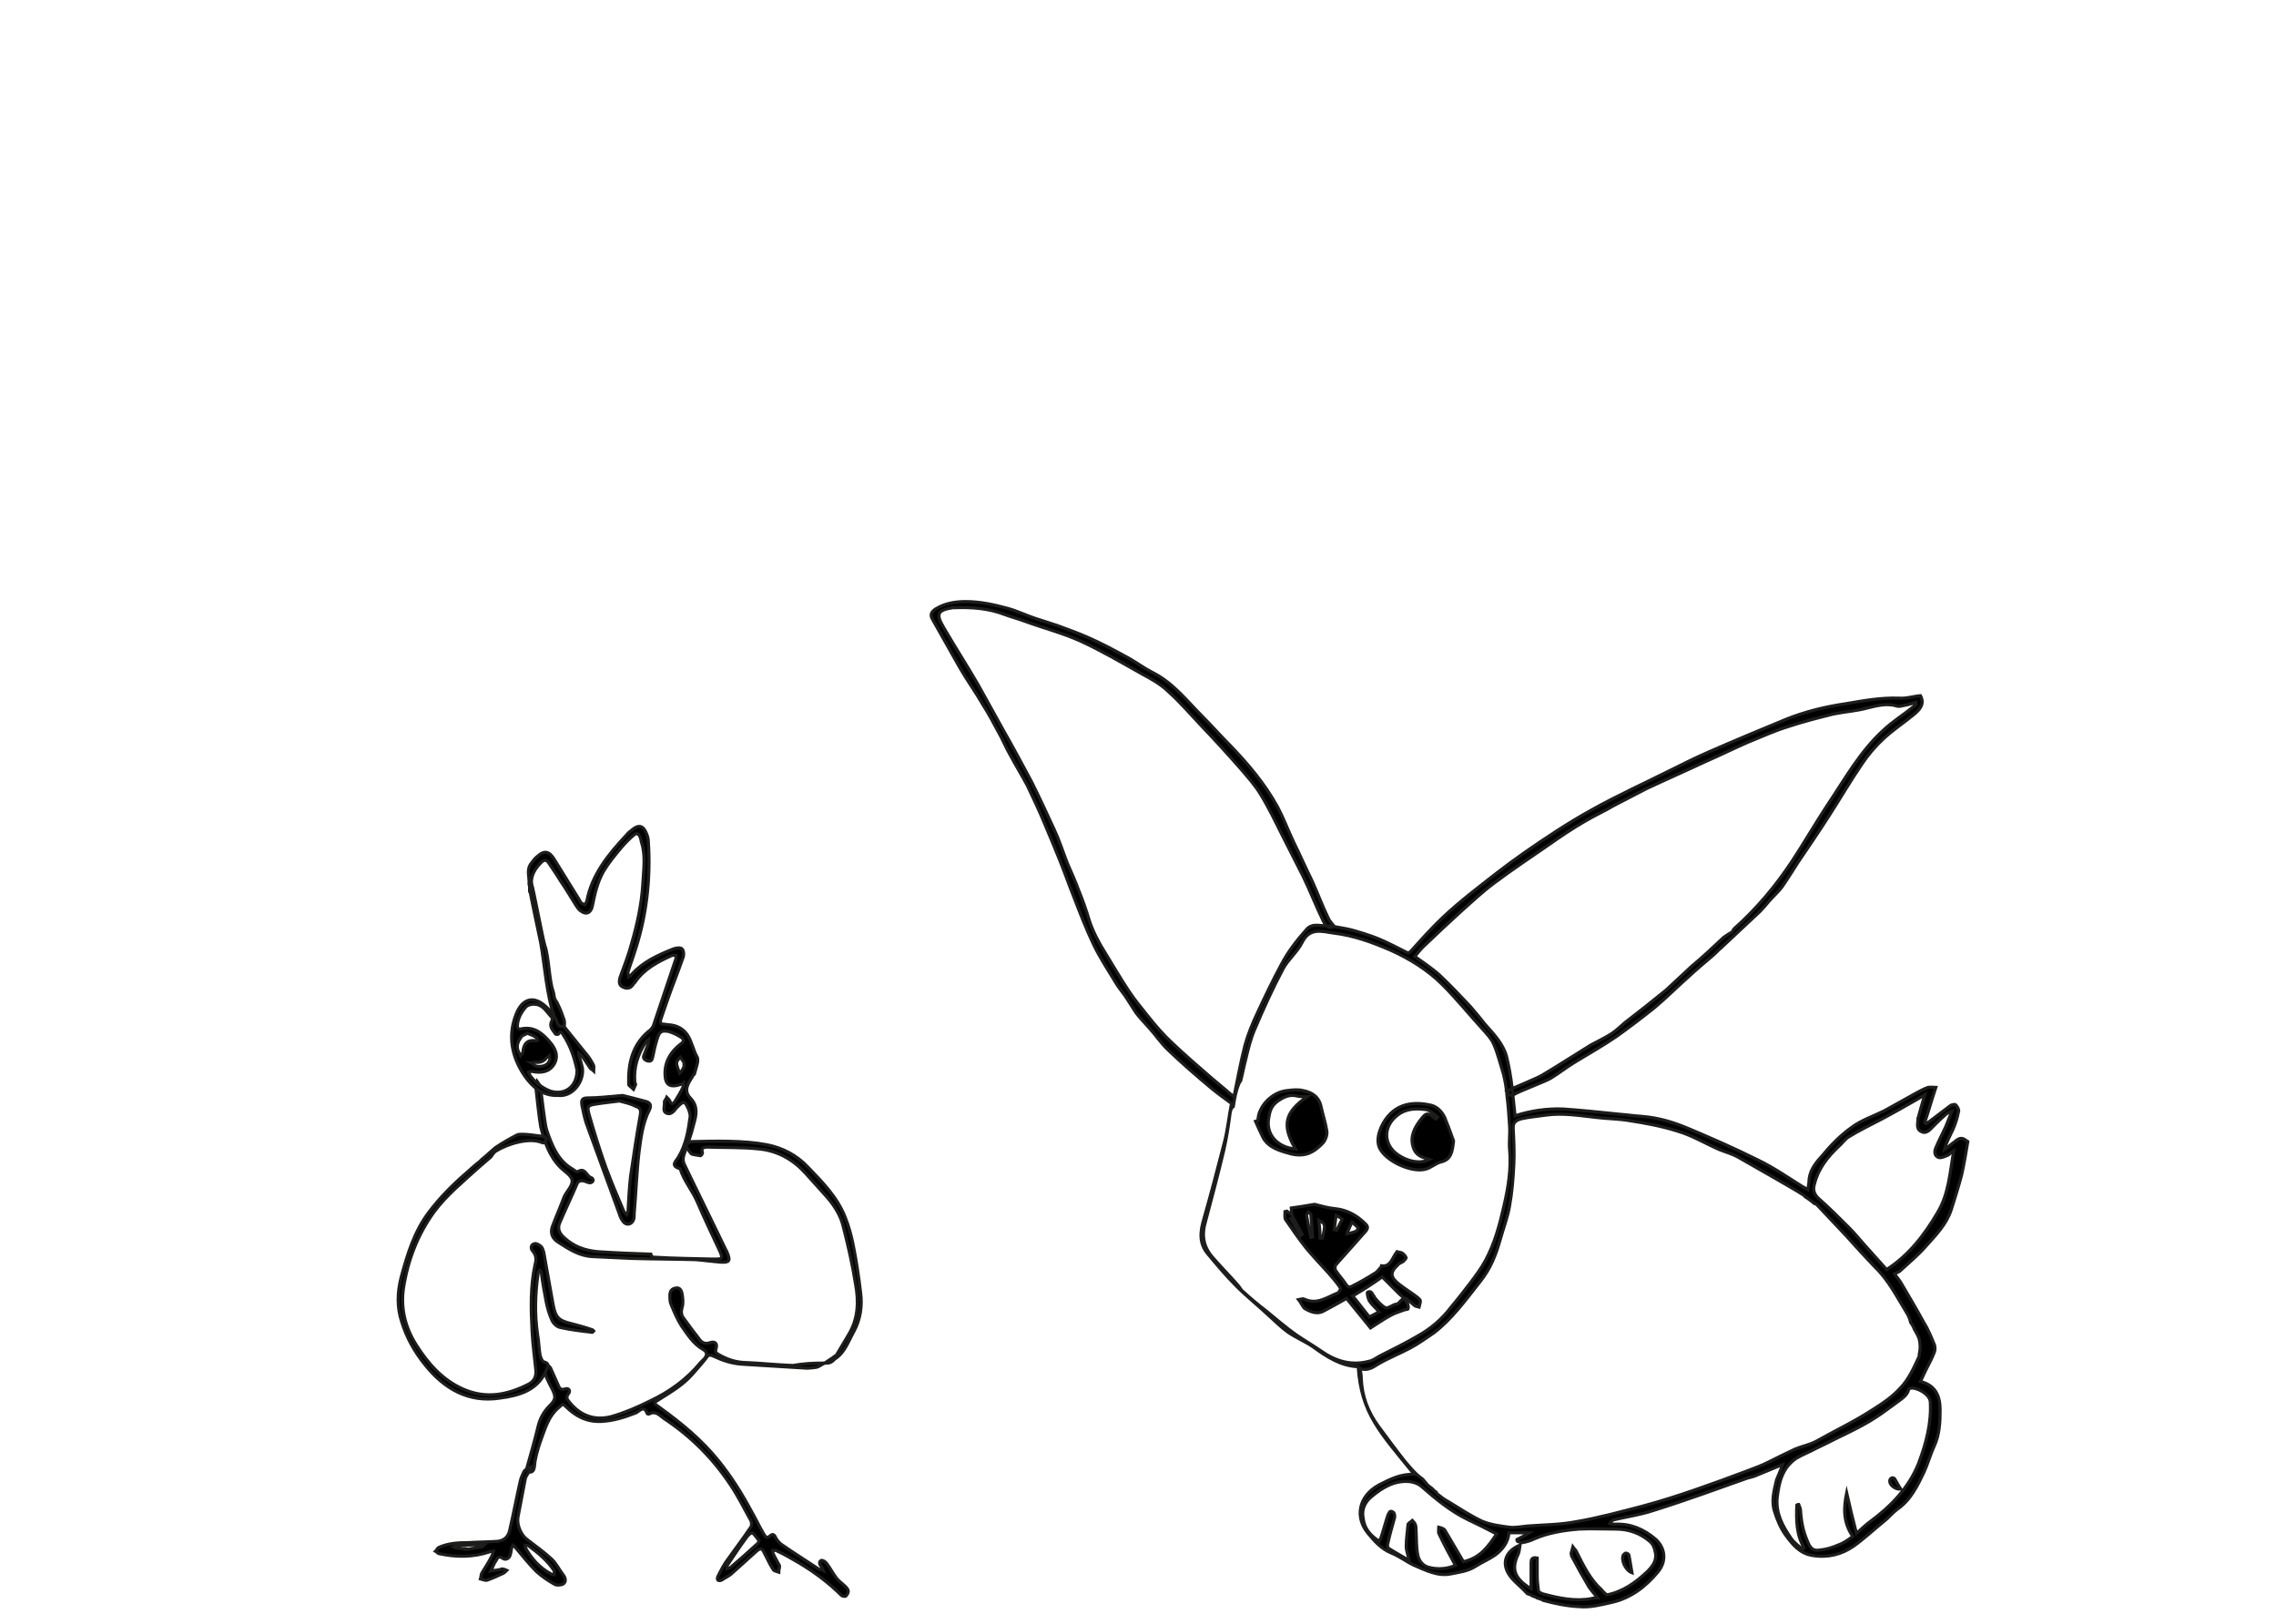 <?xml version="1.0" encoding="UTF-8"?>
<!-- Generator: Adobe Illustrator 26.3.1, SVG Export Plug-In . SVG Version: 6.00 Build 0)  -->
<svg xmlns="http://www.w3.org/2000/svg" xmlns:xlink="http://www.w3.org/1999/xlink" version="1.1" id="Ebene_1" x="0px" y="0px" viewBox="0 0 370 264" style="enable-background:new 0 0 370 264;" xml:space="preserve">
<style type="text/css">
	.st0{stroke:#1D1D1B;stroke-width:0.5;stroke-miterlimit:10;}
</style>
<g>
	<g>
		<path class="st0" d="M106.4,204.4c3.3,0.2,6.1,0.2,9.4,0.3c0.2,0,0.3,0,0.5,0c1.1,0,1.2-0.1,0.8-1.1c-1.3-2.8-2.6-5.5-3.8-8.3    c-0.8-1.8-2.1-3.3-2.7-5.2c0-0.1,0-0.1-0.1-0.1c-1.6-0.5-0.6-1.2-0.2-1.9c1.2-2,1.6-4.3,1.9-6.6c0-0.3-0.1-0.7-0.2-1    c-0.7-1.6-0.8-1.6-2-0.4c-0.4,0.5-0.9,1.2-1.6,0.9c-0.8-0.3-0.3-1.2-0.4-1.8c0-0.3,0.3-0.5,0.4-0.8c0.2,0.2,0.4,0.4,0.5,0.6    c0.2,0.7,0.6,0.4,0.8,0.1c0.5-0.8,1-1.6,1.4-2.5c0.1-0.1,0-0.3,0-0.5c-0.1,0.1-0.3,0.1-0.4,0.2c-1.8,0.6-2.6,0.1-2.6-1.8    c0-2,1-3.6,2.6-4.8c0.6-0.4,0.4-0.8,0.1-1c-0.6-0.4-1.4-0.8-2.1-1c-1.2-0.2-1.5,0-1.9,1.3c-0.3,1-0.5,1.9-0.7,2.9    c-0.1,0.5-0.3,0.7-0.8,0.6c-0.4-0.1-0.9-0.4-0.6-1c0.2-0.6,0.5-1.2,0.7-1.9c0.1-0.2,0-0.4,0-0.5c-0.1,0.1-0.3,0.2-0.4,0.3    c-1.3,2-2,4.1-1.8,6.5c0,0.2,0.2,0.3,0.1,0.5c-0.1,0.2-0.2,0.5-0.3,0.7c-0.2-0.2-0.5-0.4-0.7-0.6c-0.1-0.1-0.1-0.2-0.1-0.3    c-0.1-3.3,0.6-6.3,3.2-8.5c0.3-0.2,0.6-0.5,0.8-0.9c1.2-3.6,2.4-7.1,3.6-10.7c0.1-0.2,0.1-0.5,0.1-0.8c-0.3,0-0.6,0-0.8,0.1    c-2.2,1-4.3,2.1-5.8,4.2c-0.1,0.2-0.3,0.3-0.4,0.5c-0.4,0.6-1,0.7-1.6,0.4c-0.7-0.3-0.7-0.9-0.5-1.6c0.7-1.9,1.4-3.7,1.9-5.6    c0.9-3.1,1.6-6.3,1.8-9.6c0.1-2.2,0.5-4.5-0.2-6.7c-0.1-0.3-0.1-0.6-0.2-0.8c-0.2-0.6-0.6-0.9-1.1-0.4c-0.7,0.6-1.3,1.2-1.9,1.9    c-1.1,1.3-2.1,2.5-3,4c-1,1.8-1.4,3.6-1.8,5.6c-0.2,1.1-1,1.5-1.9,0.8c-0.3-0.2-0.5-0.5-0.7-0.8c-0.9-1.4-1.7-2.8-2.6-4.1    c-0.6-1-1.3-2-1.9-2.9c-0.4-0.6-0.8-0.5-1.2-0.1c-1,1-1.7,2.1-1.6,3.5c0,0.2-0.2,0.3-0.3,0.5c0-0.2-0.1-0.3-0.1-0.5    c0.1-1.1-0.5-2.3,0.4-3.4c0.3-0.4,0.6-0.8,1-1.1c1.1-1,1.9-0.8,2.7,0.5c1.3,2.1,2.6,4.2,3.9,6.3c0.1,0.2,0.3,0.5,0.4,0.7    c0.2,0.2,0.4,0.3,0.7,0.4c0.1-0.2,0.2-0.4,0.3-0.6c0.8-4.3,3.5-7.6,6.4-10.7c0.3-0.4,0.7-0.7,1.1-1c0.9-0.7,1.6-0.6,2.1,0.5    c0.2,0.4,0.4,1,0.4,1.5c0.4,6.2-0.3,12.3-2.3,18.2c-0.3,1-0.7,2-1,3c-0.1,0.2,0.1,0.5,0.1,0.8c0.2-0.1,0.4-0.2,0.5-0.4    c1.8-2,4.2-3.1,6.7-4.1c0.5-0.2,1.3-0.3,1.5,0c0.3,0.3,0.3,1.1,0.1,1.5c-0.8,2.3-1.7,4.5-2.5,6.8c-0.4,1.1-0.7,2.1-1.1,3.2    c-0.1,0.4,0,0.7,0.4,0.7c0.3,0,0.6,0.1,0.8,0.1c2,0.1,3.2,1.2,3.8,3c0.3,0.7,0.5,1.5,0.9,2.2c0.4,0.6-0.2,1.9-0.4,2.8    c0,0.1-0.3,0.2-0.3,0.4c-0.7,1.1-1.6,2.3-0.3,3.6c1.2,1.3,0.9,2.7,0.5,4.1c-0.4,1.7-1,3.3-1.6,5c-0.2,0.6-0.2,1.1,0.1,1.7    c2.2,4.6,4.5,9.2,6.7,13.8c0.1,0.2,0.2,0.3,0.2,0.4c0.6,1.4,0.4,1.7-1.1,1.6c-1.3-0.1-2.7-0.3-4-0.4c-3.5-0.1-7-0.1-10.4-0.2    c-2.1-0.1-4.3-0.2-6.4-0.3c-2.1-0.1-3.8-1.2-5.5-2.3c-1-0.6-1.4-1.5-1-2.6c0.6-1.6,1.3-3.2,1.9-4.8c0.4-0.9,1.4-1.8,1.3-2.7    c-0.1-0.8-1.2-1.4-1.9-2.1c-1.8-1.8-2.6-4.2-3.2-6.6c-0.2-1-0.7-5.5-0.8-6.5c0-0.3,0.1-0.6,0.2-0.9c0.2,0.3,0.5,0.6,0.5,0.9    c0.3,1.2,0.7,6,1.1,7.1c0.8,2.3,1.7,4.7,3.9,6.1c0.4,0.2,0.9,0.7,1.1,0.6c1.3-0.8,1.4,0.8,2.3,1c0.1,0,0.3,0.4,0.2,0.5    c-0.1,0.2-0.3,0.3-0.5,0.3c-0.3,0-0.6-0.2-1-0.3c-0.5-0.1-0.9,0-1.1,0.5c-0.9,2.1-1.9,4.2-2.8,6.3c-0.4,0.9-0.1,1.7,0.7,2.4    c1.6,1.5,3.4,2.1,5.5,2.3c2.9,0.2,5.7,0.3,8.6,0.4C105.9,204.4,106.4,204.5,106.4,204.4z M111.2,173.4c0-0.5,0-0.7-0.1-0.8    c-0.1-0.2-0.3-0.4-0.5-0.7c-0.2,0.2-0.4,0.4-0.5,0.6c-0.1,0.1-0.1,0.3-0.1,0.5c0.1,0.5,0.3,1,0.5,1.5    C110.9,174.1,111.1,173.6,111.2,173.4z"></path>
		<path class="st0" d="M134.1,221.6c-0.5,0.2-0.9,0.6-1.4,0.7c-0.7,0.1-1.5,0.2-2.2,0.1c-3.3-0.2-6.5-0.4-9.8-0.6    c-1.7-0.1-3.2-0.6-4.7-1.3c-0.6-0.3-0.9-0.2-1.2,0.3c-0.7,0.9-1.5,1.8-2.3,2.7c-1.5,1.7-3.4,2.8-5.3,4c-1,0.6-1,0.6,0,1.3    c3.6,2.6,6.9,5.3,9.7,8.8c2,2.5,3.7,5.2,5.2,8c0.7,1.2,1.3,2.5,2,3.7c0.3,0.5,0.5,0.9,1.1,0.4c0.4-0.4,0.7-0.2,0.9,0.3    c0.2,0.4,0.5,0.7,0.8,1c2,1.4,4.1,2.7,6.2,4.1c0.2,0.1,0.5,0.1,0.7,0.2c-0.1-0.2-0.1-0.4-0.3-0.6c-0.3-0.4-0.4-0.8,0-1    c0.2-0.1,0.7,0.2,0.9,0.5c0.6,0.8,1,1.6,1.6,2.4c0.4,0.5,1,0.9,1.5,1.4c0.2,0.2,0.4,0.5,0.4,0.7c0,0.3-0.2,0.6-0.4,0.8    c-0.1,0.1-0.6,0-0.7-0.1c-2.1-2.1-4.4-3.8-6.9-5.3c-1.2-0.7-2.4-1.4-3.7-2c-0.2-0.1-0.4,0-0.6,0c0,0.2,0,0.3,0.1,0.5    c0.3,0.7,0.7,1.3,1,1.9c0.1,0.3-0.1,0.7-0.1,1.1c-0.3-0.1-0.8-0.2-0.9-0.4c-0.6-0.9-1-1.9-1.5-2.8c-0.3-0.7-0.6-0.7-1.1-0.3    c-1.3,1.2-2.7,2.4-4,3.6c-0.5,0.5-1.2,0.8-1.8,1.2c-0.2,0.1-0.5,0.1-0.6,0c-0.1-0.1-0.1-0.4,0-0.6c0.5-1,1-2,1.7-2.9    c1.2-1.7,2.5-3.4,3.7-5.2c0.1-0.2,0.1-0.6,0-0.9c-1.1-2-2.1-4-3.3-5.8c-2.9-4.4-6.5-8-10.9-10.9c-0.7-0.5-1.3-1.3-2.4-0.7    c-0.1,0-0.3,0-0.3-0.1c-0.5-1.4-1.2-0.4-1.8-0.1c-1.8,0.7-3.6,1.3-5.7,1.4c-2.4,0.1-4.2-0.9-5.8-2.5c-0.4-0.4-0.5-0.3-0.9,0.1    c-1.9,1.5-2.4,3.7-3.2,5.8c-0.4,1.2-0.8,2.5-0.9,3.8c-0.1,1.1-0.6,1.2-1.4,0.9l0,0c0.7-2.5,1.4-4.9,2-7.4c0.3-1.2,0.9-2.3,1.8-3.2    c1.1-1.1,1.1-1.5,0.4-2.9c-0.3-0.5-1.2-2.4-1.3-3c0-0.2,0.3-0.6,0.5-0.7c0.1-0.1,0.5,0.2,0.6,0.4c0.2,0.4,1,2.3,1.2,2.7    c0.2,0.5,0.4,1,1.2,0.7c0.6-0.2,0.9,0.4,0.5,0.8c-0.5,0.7-0.1,1,0.2,1.4c1.8,2.2,4.1,3,6.8,2.3c2.1-0.6,4.2-1.5,6.2-2.5    c3.2-1.5,6-3.5,8.3-6.3c0.2-0.2,0.4-0.4,0.6-0.6c0.5-0.6,0.5-1.1-0.2-1.5c-1.6-0.9-2.5-2.4-3.5-3.8c-0.7-1.1-1.2-2.3-1.7-3.5    c-0.2-0.4-0.2-1-0.2-1.5c0-0.7,0.3-1.1,1-1.2c0.7-0.1,0.9,0.5,1,1c0.1,0.7,0.2,1.5,0,2.1c-0.2,0.7-0.2,1.3,0.3,1.9    c0.8,1.1,1.6,2.2,2.4,3.2c0.4,0.6,0.9,1,1.8,0.7c0.8-0.3,1.3,0.1,1,1c-0.2,0.6,0.1,0.7,0.4,0.9c1.2,0.7,2.5,1.2,4,1.3    c2.7,0.1,5.4,0.4,8.1,0.5C130.5,221.7,132.3,221.6,134.1,221.6C134.1,221.6,134.1,221.6,134.1,221.6z M123.4,250.5    c-0.4-0.5-0.7-1-1.1-1.3c-0.1-0.1-0.7,0.4-0.9,0.7c-1.1,1.5-2.1,3-3.1,4.5c-0.1,0.1-0.1,0.4-0.1,0.6c0.2-0.1,0.5,0,0.6-0.2    c1.4-1.2,2.9-2.5,4.3-3.8C123.2,251,123.3,250.8,123.4,250.5z"></path>
		<path class="st0" d="M77.6,190c-2.4,2.2-5,4.3-7,7c-2.7,3.7-4.3,7.9-5,12.4c-0.5,3.3,0.3,6.5,2.1,9.3c1.9,3,4.2,5.6,7.5,7.1    c3.8,1.7,7.3,1,10.8-0.8c0.9-0.5,1.2-1.3,1.1-2.3c-0.2-2.1-0.5-4.1-0.6-6.2c-0.2-3.7-0.3-7.4,0.5-11c0.2-0.7,0.2-1.4-0.4-2.1    c-0.4-0.4-0.3-1.1,0.3-1.2c0.3-0.1,0.8,0.2,1.1,0.5c0.2,0.2,0.3,0.6,0.4,0.9c0.5,2.8,1,5.6,1.5,8.4c0.4,2.2,0.9,2.7,3,3.2    c1.1,0.3,2.3,0.6,3.4,1c0.1,0,0.1,0.1,0.2,0.2c-0.1,0.1-0.2,0.3-0.3,0.2c-1.7-0.2-3.5-0.4-5.2-0.8c-0.5-0.1-1.1-0.7-1.3-1.2    c-0.4-0.9-0.7-1.9-0.9-2.9c-0.3-1.6-0.6-3.2-0.8-4.8c0-0.1-0.2-0.3-0.3-0.4c-0.1,0.1-0.2,0.3-0.2,0.4c-0.5,3.4-0.6,6.7-0.1,10.1    c0.2,1.1,0.2,2.2,0.4,3.3c0.1,0.4,0.3,1,0.6,1.1c1,0.3,0.7,0.7,0.4,1.4c-1.4,3.3-4.5,4.1-7.5,4.5c-5.1,0.8-9.1-1.5-12.2-5.4    c-1.7-2.1-3-4.4-3.8-7c-0.8-2.4-0.7-4.8-0.1-7.2c1-3.7,2.1-7.4,4.5-10.6c1.8-2.4,3.9-4.5,6.1-6.4c0.7-0.6,1.3-1.2,2.1-1.8    c0.4-0.4,0.4-0.4,0.9-0.8l1.7-1.5c1.2-0.8,2.4-1.5,3.6-2.1c0.6-0.3,3.7,0.2,4.4,0.3c0.1,0,0.4,0.5,0.3,0.6    c-0.1,0.2-0.5,0.5-0.6,0.4c-2.2-1-5.9,0.3-7.5,1.3c-0.4,0.2-0.6,0.6-0.9,1L77.6,190z"></path>
		<path class="st0" d="M90.7,178.1c-2.5,0.1-4.2-1.4-5.5-3.3c-2-3-2.7-6.4-1.3-9.9c1-2.6,2.9-3.1,4.9-1.2c0.9,0.8,1.7,1.8,2.5,2.7    c1.4,1.7,2.8,3.5,4.2,5.2c0.4,0.5,0.7,1,1,1.6c0.1,0.3,0,0.6,0,0.9c-0.2-0.2-0.5-0.3-0.6-0.5c-0.5-0.7-0.9-1.4-1.4-2.1    c-0.1-0.1-0.3-0.1-0.4-0.2c0,0.2,0,0.3,0.1,0.5c0.1,0.5,0.3,1,0.4,1.5C95.2,175.3,93.4,178.4,90.7,178.1z M93.8,174    c-0.4-2-1.1-4.1-2.4-6c-0.2-0.3-0.4-0.3-0.6,0.1c0,0.1-0.5,0.1-0.5,0c-0.4-0.6-1.1-1.2-0.6-2.1c0.1-0.2,0.1-0.5,0-0.6    c-0.8-0.8-1.3-1.9-2.5-2.1c-0.5-0.1-1.3,0-1.7,0.4c-0.8,0.9-1.4,2-1.4,3.3c0,0.1,0.3,0.4,0.5,0.3c2.1-0.5,3.5,0.6,4.7,2    c0.9,1,1.6,2.3,0.8,3.7c-0.8,1.3-2.1,1.5-3.6,1.2c-0.2,0-0.4,0-0.6,0.1c0.1,0.2,0.2,0.4,0.3,0.6c0.9,1.2,2,2,3.3,2.5    C91.8,178.1,93.8,176.7,93.8,174z M85.7,168c-0.3,0.2-0.7,0.3-0.9,0.5c-0.5,0.7-1,1.5-0.5,2.5c0.1,0.2,0.2,0.4,0.3,0.6    c0.1-0.2,0.4-0.3,0.4-0.5c0.1-1.4,0.7-2.1,2.1-1.9c0.1,0,0.2,0,0.3-0.1c-0.1-0.1-0.1-0.4-0.2-0.4C86.8,168.4,86.3,168.2,85.7,168z     M87.5,173.4c1.1,0,1.7-0.4,1.9-1.2c0-0.1-0.1-0.3-0.1-0.5c-0.1,0.1-0.3,0.1-0.4,0.2c-0.5,0.7-1.1,0.9-1.9,0.8    c-0.2,0-0.4,0.1-0.6,0.1c0.2,0.1,0.3,0.3,0.5,0.4C87.1,173.4,87.4,173.3,87.5,173.4z"></path>
		<path class="st0" d="M86.3,238.5c0,0.5-0.8,1.4-0.9,1.9c-0.4,2.1-0.8,4.2-1.2,6.3c-0.2,1.2,0.5,2.9,1.5,3.6c1.3,1,2.7,2,3.9,3.1    c0.8,0.7,1.3,1.8,2,2.7c0.3,0.4,0.5,1,0,1.4c-0.3,0.2-1,0.3-1.4,0.1c-1.1-0.6-2.1-1.3-3-2.1c-1.2-1.2-2.3-2.6-3.4-3.9    c-0.1-0.1-0.3-0.3-0.4-0.4c-0.1,0.1-0.2,0.3-0.2,0.4c-0.1,0.3-0.1,0.7-0.2,1c-0.1,0.7-0.7,1.1-1.2,0.8c-0.7-0.5-0.9-0.2-1.2,0.4    c-0.1,0.1-0.1,0.2-0.2,0.3c-0.2,0.4-0.4,0.9-0.6,1.3c0.5-0.1,1-0.1,1.4-0.2c0.2,0,0.3-0.2,0.5-0.1c0.2,0,0.5,0.1,0.7,0.2    c-0.2,0.2-0.4,0.4-0.6,0.5c-0.9,0.4-1.7,0.8-2.6,1.1c-0.3,0.1-0.7-0.1-1.1-0.2c0.1-0.3,0.1-0.7,0.2-0.9c0.6-1,1.2-1.9,1.7-2.9    c0.1-0.2,0.1-0.5,0.2-0.7c-0.2,0-0.4,0-0.6,0.1c-2.7,0.9-5.4,0.9-8.2,0.3c-0.2,0-0.4-0.3-0.6-0.4c0.2-0.2,0.3-0.5,0.5-0.6    c1.5-0.7,3.2-0.8,4.8-0.8c1.6-0.1,3.1-0.1,4.7-0.2c1.2-0.1,1.9-0.8,2.1-2c0.6-2.6,1.1-5.3,1.7-7.9c0.1-0.5,0.4-1,0.6-1.5    C85.4,238.9,86.3,238.5,86.3,238.5z M85.4,251.2c0,0.2-0.1,0.3,0,0.4c1,1.8,2.3,3.3,4.2,4.3c0.1,0.1,0.3,0.1,0.5,0.1    c0-0.2,0-0.4,0-0.6c-1.1-1.7-2.6-2.9-4.2-4.1C85.7,251.3,85.6,251.2,85.4,251.2z M75.7,251.8c0,0,0,0.1,0,0.1    c0.9-0.1,1.8-0.3,2.6-0.4c0.1,0,0.3-0.2,0.4-0.3c-0.2,0-0.3-0.1-0.5-0.1c-1.3,0.1-2.6,0.1-3.9,0.2c-0.2,0-0.4,0.1-0.6,0.2    c0.2,0.1,0.5,0.2,0.7,0.2C74.9,251.8,75.3,251.8,75.7,251.8z"></path>
		<path class="st0" d="M101.2,178.1c0.9,0.2,2.4,0.6,3.9,1c0.6,0.2,0.8,0.6,0.5,1.3c-1.1,2.1-1.4,4.5-1.7,6.8    c-0.4,3.3-0.5,6.7-0.8,10.1c0,0.3,0,0.7-0.1,1c-0.3,0.8-1.2,1-1.7,0.3c-0.3-0.4-0.5-0.8-0.6-1.2c-1.8-4.9-3.6-9.9-5.4-14.8    c-0.3-0.9-0.5-2-0.7-2.9c-0.1-0.7-0.1-1.2,0.9-1.2C97.2,178.5,98.9,178.3,101.2,178.1z M100.7,179c-1.5,0.2-2.6,0.3-3.8,0.5    c-1.4,0.2-1.5,0.4-1.1,1.8c0.8,2.8,1.7,5.7,2.7,8.5c0.9,2.4,1.9,4.8,2.9,7.1c0.1,0.2,0.3,0.4,0.5,0.6c0.1-0.2,0.2-0.5,0.2-0.7    c0.1-1.8,0.2-3.7,0.4-5.5c0.5-3.4,1-6.8,1.6-10.1c0.1-0.7,0-1.1-0.7-1.3C102.5,179.4,101.4,179.2,100.7,179z"></path>
		<path class="st0" d="M135.8,220.6c0.7-1.2,1.5-2.5,2.2-3.7c1.5-2.5,1.6-5.3,1.1-8c-0.5-3.2-1.2-6.3-2-9.4    c-0.4-1.8-1.4-3.4-2.6-4.8c-1.2-1.3-2.4-2.7-3.6-4c-2-2.2-4.5-3.6-7.5-3.9c-2.8-0.3-5.6-0.2-8.4-0.3c-0.5,0-1.1,0.1-0.8,0.9    c0,0.1-0.1,0.4-0.3,0.5c0,0-1.4-0.2-1.5-0.3c-0.2-0.2-0.3-0.4-0.4-0.5c-0.2-0.3-0.4-0.6-0.6-0.9c0.4-0.2,0.7-0.6,1.1-0.6    c3.7-0.1,8.4-0.2,12.1,0.5c2.6,0.5,4.9,1.7,6.7,3.6c2.4,2.5,4.8,4.9,6.1,8.2c0.6,1.5,1,3,1.3,4.5c0.5,2.5,0.9,5.1,1.2,7.7    c0.3,2.2,0,4.4-1.1,6.4c-0.9,1.6-1.4,3.3-3,4.4C135.9,220.7,135.8,220.6,135.8,220.6z"></path>
		<path class="st0" d="M86.4,143.6c0.3,0.8,1.9,9.4,2.2,10.2c0.6,1.6,0.7,5.7,1.3,7.3c0.2,0.5,0.1,1,0.4,1.5    c0.1,0.2,0.3,0.4,0.4,0.7c0.4,0.8,0.7,1.6,1,2.5c0.1,0.3,0.1,0.9,0,1c-0.4,0.2-0.9,0.1-1.1-0.5c-0.1-0.4-0.3-0.7-0.5-1.1    c-1.2-3.1-1.6-8.6-2.2-11.9c-0.1-0.6-1.8-8.3-1.8-8.9C86.3,143.7,86.4,143.6,86.4,143.6z"></path>
		<path class="st0" d="M134.1,221.6c0.5-0.4,1.1-0.7,1.6-1.1c0,0,0.1,0.1,0.1,0.1C135.5,221.4,134.9,221.7,134.1,221.6    C134.1,221.6,134.1,221.6,134.1,221.6z"></path>
	</g>
</g>
<g id="HrDEAE_3_">
	<g>
		<path class="st0" d="M318.6,185.1c-0.3,0.1-0.6,0.3-0.8,0.5c-0.6,0.4-1.1,0.9-1.7,1.3c0.3-1.2,0.9-2.2,1.4-3.3    c0.4-0.9,0.7-1.9,0.9-2.9c0.1-0.3-0.2-0.8-0.5-1.1c-0.1-0.1-0.7,0-0.9,0.2c-1.1,0.8-2.2,1.7-3.3,2.5c-0.2,0.1-0.4,0.3-0.6,0.4    c-0.1-0.1-0.1-0.1-0.2-0.2c0.6-1.8,1.1-3.6,1.8-5.7c-0.4,0-0.9-0.1-1.3,0c-0.6,0.2-1.1,0.5-1.7,0.8c-1.8,1-3.6,2-5.4,3    c-1.8,0.9-3.7,1.5-5.3,2.7c-1.7,1.2-3.3,2.8-4.6,4.4c-1,1.1-2.1,2.3-2.3,4c0,0.5-0.1,1-0.2,1.7c-0.3-0.2-0.6-0.3-0.9-0.5    c-2.4-1.5-4.7-3.1-7.2-4.3c-3.8-1.9-7.7-3.6-11.5-5.2c-2.4-1-4.8-1.7-7.4-1.9c-1.4-0.1-2.8-0.3-4.1-0.4c-2.9-0.3-5.8-0.6-8.7-0.8    c-2.7-0.1-5.3,0.3-7.8,1.1c-0.2-1.6-0.3-3.1-0.5-4.7c-0.2-1.7-0.5-3.4-0.9-5c-0.6-2.1-2.1-3.6-3.5-5.2c-0.8-1-1.6-2-2.4-2.9    c-1.6-1.7-3.2-3.4-4.9-5c-1.2-1.1-2.7-2.1-4.1-3.1c0.5-0.6,0.9-1.1,1.4-1.6c2-1.9,4.1-3.9,6.2-5.8c1.8-1.6,3.5-3.2,5.4-4.6    c2.8-2.1,5.8-4.1,8.7-6.1c2-1.4,3.9-2.7,6-3.9c1.5-0.9,3.1-1.6,4.6-2.5c1.8-0.9,3.6-1.9,5.4-2.8c3.2-1.5,6.4-2.9,9.6-4.4    c2.3-1,4.5-2.1,6.8-3.1c2.2-0.9,4.4-1.9,6.7-2.6c2.4-0.8,4.8-1.4,7.2-2c1.9-0.4,3.8-0.5,5.6-1c1.6-0.4,3.2-0.8,4.8-0.3    c0.3,0.1,0.7,0,1.1-0.1c0.6-0.1,1.3-0.3,1.9-0.5c0,0.1,0.1,0.2,0.1,0.3c-0.2,0.2-0.5,0.4-0.7,0.6c-1.5,1.2-3.1,2.2-4.5,3.5    c-3.9,3.5-6.4,8.1-9.3,12.4c-1.9,2.9-3.7,6-5.6,8.9c-2.7,4.1-5.8,7.8-9.5,11.1c-0.2,0.2-0.2,0.4-0.3,0.5c-0.5,0.3-1,0.6-1.4,0.9    c-1.7,1.6-3.4,3.2-5.2,4.7c-1.4,1.3-2.8,2.6-4.2,3.9c-2.2,1.8-4.5,3.6-6.7,5.3c-0.7,0.6-1.4,1.3-2.2,1.8c-1.1,0.7-2.2,1.2-3.3,1.8    c-2.6,1.6-5.2,3.3-7.9,4.9c-0.8,0.5-5,2.2-5.8,2.6c0.4,0.7,0.7,0.9,1.3,0.5c0.8-0.5,5.1-2.1,5.9-2.6c1.3-0.8,2.6-1.8,3.9-2.6    c2.3-1.4,4.6-2.7,6.8-4.2c2.1-1.5,4.2-3.1,6.2-4.7c1.9-1.6,3.7-3.4,5.5-5c1.3-1.2,2.6-2.3,3.9-3.4c0.5-0.4,0.9-0.9,1.4-1.3    c2.1-2,4.2-3.9,6.3-5.9c0.5-0.5,1-1.1,1.5-1.7c0.7-0.8,1.5-1.5,2.1-2.3c0.9-1.3,1.7-2.6,2.6-4c1.7-2.5,3.4-5,5-7.5    c1.8-2.8,3.5-5.7,5.4-8.5c1-1.5,2.2-2.9,3.5-4.1c1.5-1.4,3.3-2.6,4.9-3.9c1.1-0.9,1.8-1.8,1.1-3.1c-1.2,0.1-2.3,0.5-3.5,0.4    c-2.9-0.1-5.7,0.4-8.6,0.9c-3.4,0.5-6.7,1.3-9.9,2.6c-4.1,1.7-8.2,3.4-12.3,5.2c-2.3,1-4.5,2.1-6.7,3.2c-4.2,2.1-8.4,4-12.5,6.3    c-3.8,2.1-7.4,4.5-11,7c-3,2.1-5.9,4.4-8.8,6.7c-1.5,1.2-2.9,2.4-4.3,3.7c-1.8,1.7-3.5,3.6-5.2,5.5c-0.3,0.3-0.4,0.4-0.8,0.2    c-1.4-0.7-2.7-1.4-4.1-2c-0.9-0.4-1.8-0.7-2.7-1c-1-0.3-1.9-0.6-2.9-0.8c-1.2-0.2-2.4-0.5-3.6-0.5c-1,0-2-0.4-2.9,0.6    c-1.6,1.8-3,3.6-4.1,5.7c-1.4,2.6-2.7,5.3-3.9,7.9c-0.8,1.7-1.5,3.4-2,5.2c-0.7,2.7-1.2,5.5-1.8,8.4c-0.5-0.4-0.8-0.6-1.1-0.9    c-0.8-0.7-1.7-1.4-2.5-2.1c-2.2-1.9-4.4-3.8-6.5-5.8c-1.4-1.3-2.6-2.7-3.8-4.2c-1.1-1.4-2.3-2.8-3.2-4.2c-1.4-2.1-2.6-4.2-3.9-6.3    c-1-1.6-1.9-3.3-2.5-5.1c-0.5-1.7-1.1-3.4-1.8-5.1c-0.5-1.4-1.2-2.9-1.8-4.3c-0.7-1.8-1.3-3.7-2.1-5.4c-1.2-2.6-2.4-5.2-3.7-7.8    c-1.5-2.8-3-5.6-4.6-8.4c-1.4-2.5-2.7-4.9-4.1-7.4c-1.8-3.1-3.8-6.2-5.6-9.3c-1.3-2.2-1-2.8,1.5-3.2c0.1,0,0.2,0,0.3,0    c2.8-0.1,5.5,0.1,8.1,1.1c1.1,0.4,2.2,0.7,3.3,1.1c3,1.1,6.1,1.9,9,3.2c3.5,1.6,6.7,3.5,10.1,5.4c1.5,0.8,3.1,1.7,4.3,2.9    c1.9,1.7,3.6,3.7,5.3,5.5c2.2,2.3,4.3,4.6,6.4,7c1.1,1.3,2.3,2.6,3.2,4.1c1.3,2.1,2.4,4.4,3.5,6.6c1.1,2.2,2.3,4.5,3.4,6.7    c1,2,2.3,5.3,3.3,7.3c0.3,0.6,0.7,1.4,1.8,0.9c-0.4-0.5-0.8-0.9-1-1.4c-0.8-1.6-1.9-4.5-2.7-6.2c-1-2-1.9-4.1-2.9-6.1    c-0.9-1.9-1.6-3.8-2.6-5.7c-2.1-3.8-4.8-7-7.8-10.1c-1.5-1.5-2.9-3.1-4.4-4.6c-2.5-2.5-4.7-5.4-8-7.1c-1.4-0.7-2.6-1.6-4-2.4    c-2.2-1.2-4.4-2.4-6.7-3.4c-1.6-0.7-3.3-1.3-4.9-1.9c-1.2-0.4-2.5-0.8-3.7-1.2c-1.5-0.5-2.9-1.2-4.4-1.6c-2.2-0.6-4.5-1.1-6.8-1.1    c-1.8,0-3.4,0.3-4.9,1.2c-0.6,0.4-1,0.9-0.5,1.7c1.5,2.6,2.9,5.2,4.4,7.8c1.2,2.1,2.6,4,3.8,6.1c0.9,1.4,1.7,2.9,2.5,4.4    c0.7,1.2,1.2,2.5,1.9,3.7c0.9,1.7,1.9,3.3,2.8,5c1,2.1,2,4.2,2.9,6.4c0.8,1.9,1.6,3.8,2.4,5.8c0.8,2,1.5,4,2.3,6    c1,2.6,2,5.2,3.2,7.7c1,2.1,2.4,4.2,3.6,6.2c0.4,0.7,1,1.4,1.5,2.1c0.6,0.9,1.2,1.9,1.8,2.8c0.7,0.9,1.4,1.6,2.1,2.4    c1.1,1.2,2,2.6,3.2,3.7c2.2,2.1,4.5,4.1,6.9,6.1c1.1,0.9,2.2,1.7,3.3,2.5c-0.4,2-0.6,4.1-1.1,6.1c-1.1,4.3-2.2,8.5-3.4,12.7    c-0.6,2-0.8,3.9,0.6,5.6c1.5,1.8,3,3.6,4.7,5.3c1.7,1.7,3.7,3.3,5.5,5c1,0.9,1.9,1.8,2.9,2.5c1.3,0.9,2.8,1.5,4.1,2.4    c2.2,1.6,4.5,3.1,7.3,3.2c0.5,7.6,3.5,10.6,9.1,17.5c-2.2-0.1-3.9,0.8-5.7,1.7c-3.5,1.9-3.9,5.4-1.8,7.9c1,1.2,2.1,2.5,3.8,3.2    c1.3,0.5,2.4,1.4,3.7,2c1.9,0.8,3.8,1.8,5.9,1.4c1.4-0.3,2.7-0.4,4-1.2c1.1-0.7,2.3-1.2,3.3-1.9c1.2-0.9,2.1-2.1,2.2-3.6h3.3    c-0.8,0.5-1.4,0.8-2,1.1c0,0.1,0,0.2,0.1,0.3c0.3,0.1,0.5,0.2,0.8,0.2c0.6-0.1,1.3-0.3,1.9-0.6c2.3-1,4.8-1.4,7.3-1.6    c2-0.1,4,0,6,0c2.1,0,4,0.7,5.5,2c0.5,0.4,0.8,1.1,0.9,1.8c0.3,1.3-0.5,2.3-1.3,3.1c-1.9,1.8-4,3.3-6.6,3.8    c-0.3-0.3-0.6-0.5-0.8-0.8c-1.9-1.7-3-4-4.1-6.2c-0.1-0.3-0.4-0.5-0.6-0.8c-0.1,0.4-0.2,0.7-0.3,1.1c0,0.1,0.1,0.2,0.1,0.4    c0.9,1.7,1.8,3.3,2.8,5c0.4,0.6,0.9,1.1,1.4,1.8c-0.5,0-0.7,0-1,0.1c-2.7,0.5-5.4-0.1-8-0.8c-0.2-0.1-0.6-0.3-0.6-0.5    c-0.1-0.8-0.2-1.6-0.2-2.4c0-1,0-1.9,0-2.9c-0.9-0.2-1,0.3-1,0.8c0,1.4,0,2.7,0,4.2c-2.6-1.6-3.3-3.1-2.1-5.6    c0.2-0.4,0.2-0.9,0.3-1.5c-2.2,0.9-3,2.7-1.9,4.6c0.7,1.2,1.9,2,2.8,3c0.1,0.1,0.2,0.2,0.3,0.3c0.3,0.1,0.6,0.2,0.9,0.4    c0.1,0,0.6,0.2,0.7,0.3c0.3,0.1,0.7,0.2,1,0.4c0,0,0,0,0,0c1.9,0.5,3.7,0.9,5.7,1c1.9,0.2,3.7-0.3,5.5-0.7c3-0.7,5.4-2.5,7.4-4.9    c1.6-1.9,1.1-4.1-0.4-5.4c-1.9-1.6-4-2.5-6.5-2.4c-0.3,0-0.6,0-0.9-0.1c0.2-0.3,0.4-0.5,0.6-0.6c2.1-0.5,4.3-0.8,6.4-1.5    c2.6-0.8,5.2-1.7,7.8-2.6c2.5-0.9,5.1-1.8,7.6-2.7c0.4-0.1,0.8-0.2,1.1-0.3c1.5-0.6,3.1-1.3,4.6-1.9c-0.3,0.9-0.7,1.7-1,2.5    c-0.4,1.7-0.9,3.5-0.3,5.2c0.4,1.3,1,2.7,1.8,3.8c1.1,1.5,2.3,3,4.4,3.3c2.5,0.4,4.7-0.2,6.6-1.5c1.7-1.2,3.3-2.7,4.9-4    c0.8-0.6,1.4-1.4,2.2-2c2.2-1.5,3.3-3.8,4.4-6.1c0.6-1.3,1-2.8,1.6-4.1c0.9-1.9,1-3.9,1-6c0-2.3-0.8-4-3.2-4.6    c0.3-0.6,0.5-1.1,0.8-1.7c0.5-1,1-1.9,1.4-2.9c0.2-0.4,0.2-0.9,0.1-1.3c-0.5-1.2-1-2.5-1.7-3.6c-1.2-2.2-2.5-4.4-3.8-6.6    c-0.3-0.5-0.7-0.9-1-1.4c0.4-0.2,0.6-0.3,0.8-0.4c1.4-1.3,3-2.6,4.3-4.1c1.6-1.8,3.3-3.5,4.1-5.9c0.6-1.9,1.2-3.8,1.7-5.7    c0.4-1.8,0.7-3.6,1-5.4C319.4,185.3,319.2,185,318.6,185.1z M214.7,219.6c-1.3-0.9-2.7-1.7-4-2.6c-1.7-1.2-3.3-2.6-4.9-3.9    c-1.3-1-2.5-2-3.7-3.1c-0.4-0.3-0.6-0.8-0.9-1.1c-1.3-1.5-2.7-2.9-4-4.4c-1.6-1.8-1.9-3.7-1.2-6c1-3.8,2-7.5,2.9-11.3    c0.5-2.1,0.8-4.2,1.1-6.4c0.1-0.4,0.2-0.7,0.5-0.9c0.2-1.3,0.4-2.5,0.9-3.7c0.1-0.2,0.2-0.4,0.3-0.5c0.3-1.1,0.5-2.3,0.8-3.4    c0.4-1.7,0.8-3.4,1.5-5c1.4-3.3,2.9-6.6,4.6-9.8c0.8-1.5,2.3-2.7,3.1-4.3c1.2-2.4,3.1-1.8,5.1-1.5c3.3,0.4,6.3,1.5,9.3,2.8    c3.1,1.4,6,3.2,8.4,5.6c2.3,2.3,4.3,4.8,6.5,7.2c0.7,0.8,1.4,1.5,1.8,2.4c0.7,1.6,1.1,3.3,1.6,4.9c0.3,1.2,0.5,2.4,0.6,3.7    c0.2,1.6,0.3,3.1,0.4,4.7c0.1,1.3-0.1,2.6,0,3.8c0.3,3.1-0.2,6.2-0.9,9.2c-0.7,3.1-1.5,6.1-3,8.9c-0.7,1.3-1.6,2.5-2.5,3.7    c-1,1.3-2,2.6-3.1,3.9c-1.5,2-3.4,3.6-5.6,4.8c-1.9,1.1-3.9,2.1-5.9,3.1c-0.6,0.3-1.2,0.8-1.8,0.9    C219.7,222.1,217.1,221.3,214.7,219.6z M237.9,253.9c-1-1.7-2-3.4-3-5.1c-0.2-0.3-0.6-0.4-1-0.5c0,0.4-0.1,0.8,0,1    c0.8,1.7,1.7,3.4,2.7,5.2c-1.4,0.6-2.9,0.7-4.4,0.3c-1-0.3-1.5-1.1-1.7-1.9c-0.3-1.4-0.2-2.8-0.3-4.2c0-0.3,0-0.5-0.1-0.8    c-0.1-0.3-0.3-0.5-0.5-0.7c-0.2,0.2-0.6,0.4-0.7,0.6c-0.1,1.2-0.3,2.4-0.3,3.6c0,0.7,0.3,1.4,0.5,2.3c-1.2-0.7-2.3-1.3-3.4-2    c-0.1-0.1-0.2-0.5-0.1-0.7c0.3-1.4,0.7-2.8,1.1-4.2c0.1-0.3,0-0.9-0.3-1c-0.5-0.3-0.6,0.2-0.8,0.6c-0.4,1.2-0.7,2.4-1.1,3.6    c-0.1,0.2-0.2,0.4-0.3,0.6c-1.4-1-2.4-2-2.6-3.8c-0.3-1.5,0.4-2.7,1.4-3.5c1.8-1.5,3.8-2.7,6.3-2.4c0.6,0.1,1.2,0.3,1.7,0.7    c2.4,2.1,4.8,4.1,7.7,5.5c1.5,0.7,3.1,1.5,4.6,2.3C242,251.3,240.7,253.3,237.9,253.9z M313.8,227.9c0.2,3.5-0.7,6.8-1.9,10    c-1.6,4-4.5,7-7.9,9.5c-0.7,0.5-1.4,1.2-2.2,1.9c-0.6-2.3-1.1-4.4-1.6-6.6c-0.5,2.4-0.6,4.8,1,7.1c-0.7,0.5-1.5,1.1-2.4,1.4    c-0.9,0.4-1.9,0.7-2.9,0.8c-1.1,0.2-1.6-0.2-2.1-1.5c-0.7-1.6-1-3.3-1.1-5c0-0.3-0.2-0.6-0.3-0.9c-0.1,0-0.2,0-0.3,0.1    c-0.1,2.4-0.1,4.8,1.2,7c-0.1,0.1-0.2,0.1-0.3,0.2c-0.6-0.6-1.4-1.1-1.9-1.9c-1.3-1.9-2.4-3.9-2.2-6.4c0.3-2.6,0.8-4.9,3.1-6.5    c1-0.6,2.1-1,3.2-1.6c1.7-0.8,3.4-1.7,5.1-2.5c1.6-0.8,3.2-1.6,4.7-2.6c1.1-0.7,2.1-1.5,3.1-2.2c0.9-0.7,1.9-1.2,2.2-2.3    c0-0.1,0.2-0.2,0.3-0.2C311.5,225.5,313.7,226.6,313.8,227.9z M310,213.5c0.3,0.5,0.5,1,0.6,1.5c0.1,0.1,0.1,0.2,0.2,0.3    c0.2,0.3,0.3,0.5,0.4,0.8c0.3,0.5,0.6,1,0.8,1.6c0.2,0.8,0.2,1.7,0,2.5c0,0.1,0,0.2,0,0.3c-0.9,1.9-1.7,3.8-3.2,5.3    c-1.3,1.4-2.8,2.4-4.4,3.4c-2.9,1.9-6.1,3.4-9.1,5.1c-1.1,0.6-2.3,0.8-3.5,1.3c-1.5,0.7-2.9,1.4-4.3,2.1c-1,0.5-2,0.9-3.1,1.3    c-2.9,1.1-5.9,2.2-8.8,3.2c-2.9,1-5.7,1.9-8.7,2.7c-3.5,0.9-7.1,1.9-10.7,2.5c-2.6,0.5-5.3,0.5-7.9,0.7c-1,0.1-2,0.3-2.9,0.2    c-1.5-0.2-3.1-0.4-4.5-1c-1.9-0.9-3.7-2.1-5.5-3.2c-0.6-0.3-1.1-0.7-1.6-1.1c-0.1-0.1-0.3-0.2-0.3-0.3c0,0,0,0,0-0.1    c-0.1-0.1-0.2-0.1-0.3-0.2c-0.1-0.1-0.3-0.3-0.4-0.4c-0.4-0.3-0.7-0.5-1-0.9c-0.2-0.2-0.3-0.4-0.5-0.6c0,0,0,0,0,0    c-0.4-0.3-0.8-0.6-1.2-1c-0.6-0.6-1.1-1.2-1.7-1.9c-1.5-1.9-2.9-3.8-4.3-5.7c-1.7-2.3-2.7-4.9-2.8-7.8c0-0.5-0.1-1.1-0.2-1.6    c1.1,0.4,2-0.1,2.9-0.7c1.7-1,3.5-1.7,5.2-2.6c1.3-0.7,2.6-1.6,3.9-2.5c3-2.3,5.2-5.4,7.5-8.3c1.7-2.1,2.6-4.4,3.3-6.9    c0.5-1.8,1.2-3.6,1.5-5.4c0.4-2.2,0.6-4.5,0.7-6.8c0.1-1.9,0-3.9-0.1-5.8c-0.1-1.1,0.6-1.4,1.3-1.6c1.3-0.3,2.7-0.4,4-0.6    c2.8-0.4,5.6,0.1,8.4,0.4c1.7,0.2,3.5,0.2,5.2,0.5c2.6,0.4,5.3,0.9,7.8,1.7c2.4,0.7,4.5,2,6.8,3c1,0.4,2.1,0.7,3,1.2    c2.1,1.2,4.2,2.4,6.3,3.6c1.5,0.9,3,1.7,4.4,2.6c0.1,0.1,0.2,0.2,0.3,0.3c0.5,0.3,1,0.7,1.5,1.1c0.2,0,0.3,0.1,0.4,0.2    c1.6,1.7,3.2,3.4,4.8,5.1c1.5,1.7,3,3.3,4.6,5C307,208.1,308.4,210.9,310,213.5z M315,197.1c-2.1,3.6-4.7,7-8.3,9.3    c-1.2-1.3-2.3-2.6-3.5-3.9c-0.9-1-1.7-2-2.6-2.9c-1.6-1.6-3.2-3.2-4.9-4.7c-0.9-0.8-1-1.6-0.7-2.5c0.6-2.4,2.1-4.3,3.9-6    c0.6-0.5,1-1.2,1.7-1.6c1.6-1,3.3-1.8,5-2.7c2.1-1.1,4.2-2.3,6.3-3.5c0.3-0.2,0.5-0.3,1-0.6c-0.4,1.3-0.7,2.4-1,3.5    c0,0.1-0.1,0.2-0.1,0.3c0,0.8-0.4,1.8,0.6,2.2c0.8,0.4,1.4-0.4,1.9-0.9c0.7-0.7,1.3-1.3,2-1.9c0.2-0.2,0.6-0.4,1-0.5    c-0.3,0.8-0.7,1.7-1,2.5c-0.5,1.1-1.1,2.2-1.6,3.4c-0.3,0.7-0.2,1.4,0.5,1.6c0.4,0.1,1-0.2,1.5-0.4c0.3-0.2,0.5-0.5,0.9-0.7    C317,190.6,316.8,194.1,315,197.1z"></path>
		<path class="st0" d="M265.3,255.7c-1.1-0.4-1.8-2.1-1.4-2.9c0.1-0.1,0.3-0.3,0.4-0.3c0.2,0,0.5,0.2,0.5,0.3    C265,253.7,265.1,254.6,265.3,255.7z"></path>
		<path class="st0" d="M227.1,203.5c0.3,0.1,0.6,0.1,0.8,0.2c0.3,0.2,0.6,0.5,0.7,0.8c0,0.1-0.3,0.4-0.5,0.6    c-0.3,0.2-0.7,0.3-0.9,0.6c-1.3,1.2-1.2,2,0.4,3.2c0.9,0.7,1.9,1.3,2.8,2c0.2,0.2,0.5,0.4,0.5,0.6c0,0.3-0.1,0.6-0.2,1    c-0.3-0.1-0.6-0.1-0.7-0.2c-0.5-0.4-0.9-0.8-1.4-1.2c-0.1,0.1-0.1,0.1-0.2,0.2c0.1,0.2,0.3,0.4,0.4,0.6c0.1,0.3,0.2,0.6,0.1,0.9    c0,0.1-0.5,0.1-0.7,0.2c-0.8,0.3-1.5,0.5-2.2,0.9c-1.1,0.6-2.1,1.3-3.2,2c-1.3-1.6-2.6-3.2-3.9-4.8c-1.2,0.7-2.5,1.4-3.8,2.1    c-1,0.5-2,0.1-2.9-0.4c-0.4-0.2-0.6-0.9-1.1-1.5c0.5-0.1,0.7-0.2,0.9-0.1c2.1,1,3.7-0.3,5.5-1c0.2-0.1,0.5-0.7,0.4-0.8    c-0.6-0.9-1.3-1.7-2-2.5c-1.2-1.3-2.4-2.6-3.5-3.9c-1.2-1.5-2.3-3.1-3.4-4.7c-0.2-0.3-0.1-0.8-0.1-1.3c0.1,0,0.2-0.1,0.3-0.1    c0.3,0.2,0.5,0.4,0.8,0.6c0-0.4-0.1-0.8-0.1-1.1c1.4-0.2,2.7-0.4,3.8-0.6c1.2,0.3,2.2,0.6,3.3,0.7c2,0.2,3.6,1.1,5,2.5    c0.4,0.4,0.4,0.7,0,1.2c-1.6,1.8-3.2,3.6-4.8,5.4c-0.2,0.2-0.2,0.7-0.1,0.9c0.5,0.8,1.2,1.5,1.7,2.3c0.4,0.6,0.7,0.5,1.2,0.2    c1.2-0.6,2.4-1.3,3.5-2c0.4-0.2,0.7-0.7,1-1c0.1-0.1,0.1-0.2,0.1-0.2C226.1,206,226.3,204.5,227.1,203.5z M219.9,210.7    c1,1.2,1.8,2.3,2.7,3.4c0.7-0.3,1.1-0.6,1.6-0.8c-0.6-0.7-1.2-1.2-1.6-1.8c-0.2-0.4-0.4-1.3-0.3-1.4c0.7-0.4,0.8,0.4,1.1,0.7    c0,0,0,0.1,0.1,0.2c0.5,0.6,1,1.2,1.7,1.6c0.3,0.2,1-0.3,1.5-0.5c0.2-0.1,0.4,0,0.6-0.2c0.3-0.3,0.6-0.6,0.9-0.9    c-0.2-0.2-0.5-0.4-0.7-0.6c-0.9-0.9-1.8-1.8-2.8-2.8C223.3,208.6,221.8,209.6,219.9,210.7z M213.1,201.2c0.1,0,0.2,0,0.3-0.1    c-0.1-1.2-0.2-2.5-0.3-3.7c0-0.1-0.3-0.2-0.4-0.3c-0.1,0.2-0.4,0.4-0.3,0.5C212.6,198.8,212.9,200,213.1,201.2z M219,200.6    c1.6-0.4,1.6-0.4,1.8-1c-0.3-0.3-0.7-0.6-1-0.9c-0.2,0.4-0.4,0.8-0.6,1.3C219.1,200.1,219,200.4,219,200.6z M214.6,201.3    c0.1,0,0.3,0,0.4,0c0.5-2.3,0.5-2.3-0.6-2.9C214.5,199.4,214.6,200.3,214.6,201.3z M217.2,197.6c-0.1,0.9-0.2,1.6-0.3,2.3    c0.1,0,0.2,0.1,0.4,0.1c0.3-0.6,0.6-1.2,0.9-1.8C217.8,197.9,217.6,197.8,217.2,197.6z M210.2,197.9c-0.1,0.1-0.2,0.1-0.4,0.2    c0.5,0.9,1.1,1.9,1.6,2.8c0.1-0.1,0.2-0.1,0.3-0.2C211.2,199.8,210.7,198.8,210.2,197.9z"></path>
		<path class="st0" d="M204.5,182.2c0-2.3,2.3-4.7,4.8-4.9c0.8-0.1,1.7-0.2,2.5,0c1.6,0.3,2.7,1.1,3,2.8c0.3,1.3,0.7,2.5,0.9,3.8    c0.1,0.6-0.2,1.4-0.6,1.9c-2,2.1-3.6,2.4-6.3,1.5c-1.3-0.4-2.8-1-3.5-2.4c-0.4-0.8-0.8-1.7-1.2-2.6    C204.4,182.2,204.4,182.2,204.5,182.2z M212.5,178.3c-0.7,0-1.2,0-1.6-0.1c-1.2-0.3-2.1,0.1-3,0.7c-0.9,0.6-1.4,1.3-1.6,2.6    c-0.7,3.1,1.6,5.1,4.3,5.3C208.3,182.9,208.9,180.8,212.5,178.3z"></path>
		<path class="st0" d="M236.3,185.5c-0.2,1.8-0.4,3-2,3.4c-0.9,0.2-1.7,1-2.6,1.2c-2.3,0.6-6.6-1.4-7.5-3.6    c-0.4-1.1-0.1-2.2,0.3-3.2c1.7-3.7,4.8-4.4,8.2-3.6c1.1,0.3,2,1.3,2.4,2.6C235.6,183.5,236,184.7,236.3,185.5z M233.5,181.9    c0.1-0.1,0.1-0.2,0.2-0.3c-0.6-0.4-1.2-1.1-1.9-1.2c-1.6-0.2-3.2-0.2-4.6,0.9c-2.1,1.6-2.4,4.2-0.5,6c1.2,1.1,3.7,2.2,5.7,1.2    c-0.3-0.1-0.5-0.1-0.7-0.2c-1-0.3-1.7-0.8-2-1.9c-0.5-1.7,0.3-3.1,1.2-4.3c1-1.3,1.1-1.2,2.4-0.3    C233.3,182,233.4,181.9,233.5,181.9z"></path>
		<path class="st0" d="M309,242.1c-0.8,0.1-1.8-0.6-1.8-1.3c0-0.2,0.1-0.4,0.3-0.5c0.1-0.1,0.4,0,0.5,0.1    C308.3,240.9,308.6,241.5,309,242.1z"></path>
	</g>
</g>
</svg>
